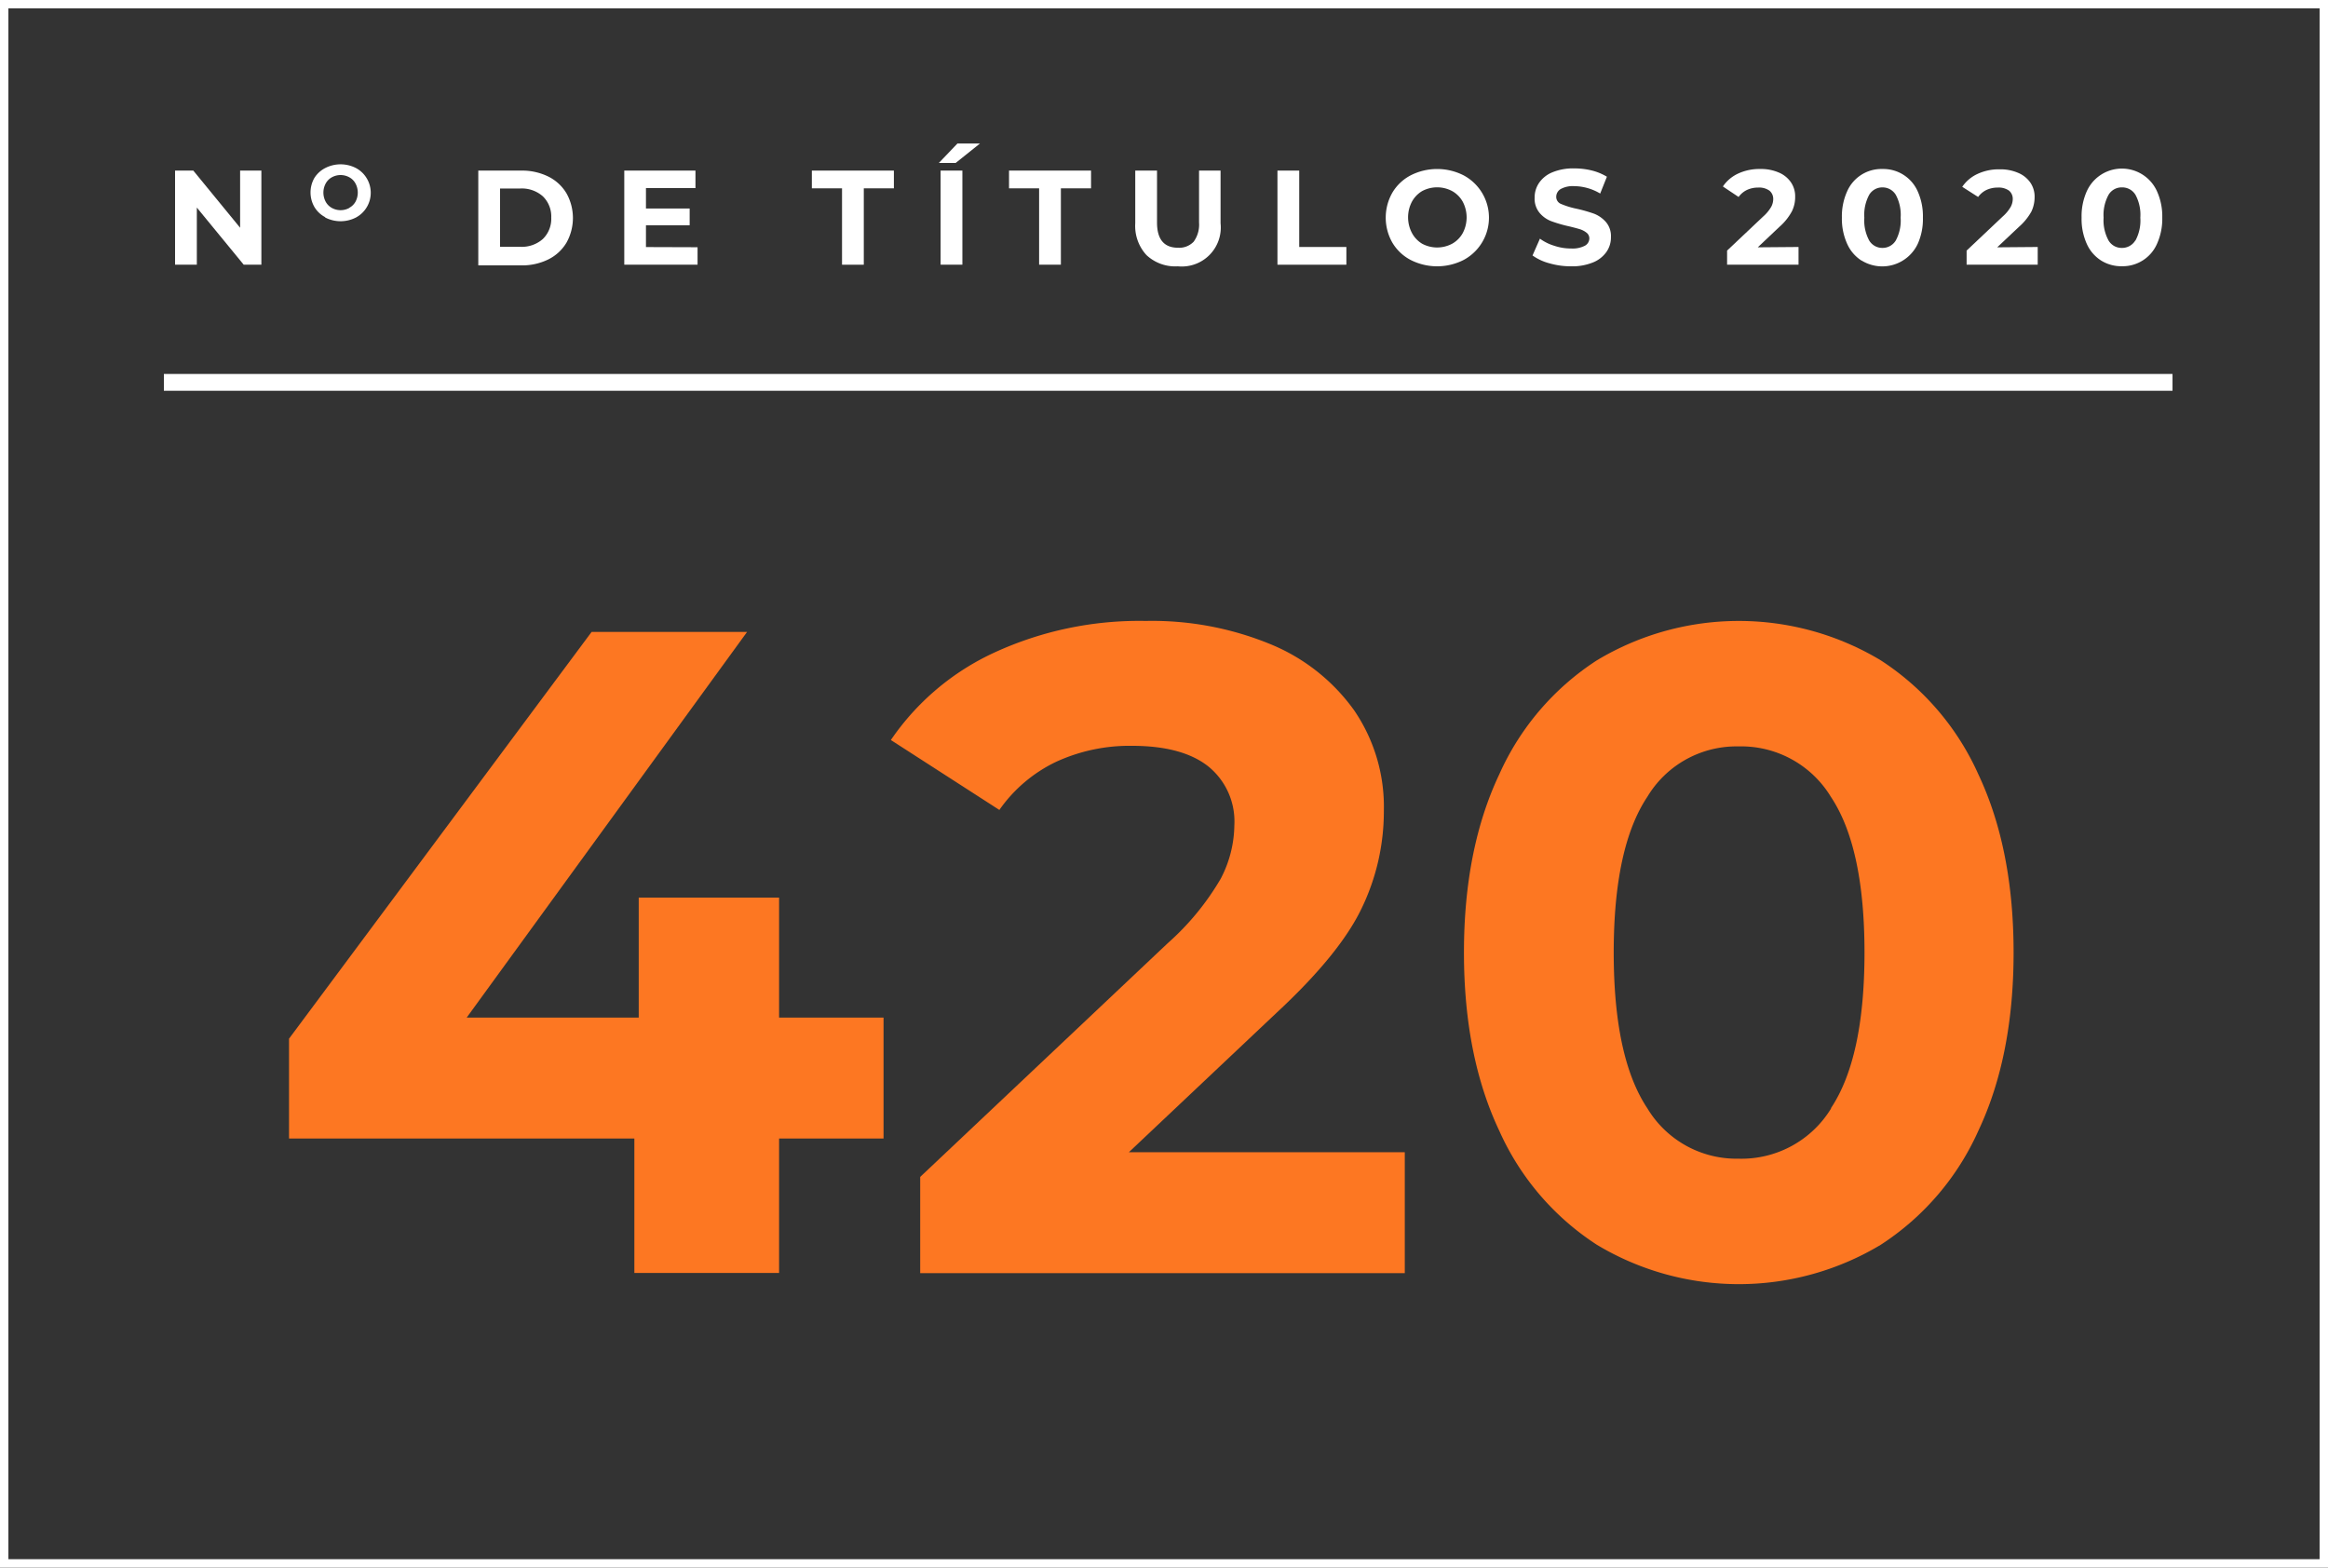 <svg xmlns="http://www.w3.org/2000/svg" viewBox="0 0 277 186.54"><rect x="0" y="0" width="277" height="186.54" fill="#333333" stroke="none"/><g id="Layer_2" data-name="Layer 2"><g id="Layer_1-2" data-name="Layer 1"><rect width="277" height="186.54" fill="none"/><rect x="0.5" y="0.5" width="276" height="185.54" fill="none" stroke="#fff"/><g style="isolation:isolate"><g style="isolation:isolate"><path d="M105.13,135.48H92.7v16H75.48v-16H34.39V123.6l36-48.4H88.89L55.53,121.09H76V106.81H92.7v14.28h12.43Z" fill="#fd7722"/><path d="M167.15,137.11V151.5H109.49V140.05l29.43-27.79a31.42,31.42,0,0,0,6.32-7.68,14,14,0,0,0,1.63-6.38,8.42,8.42,0,0,0-3.1-7c-2.07-1.64-5.11-2.45-9.1-2.45a20.92,20.92,0,0,0-9,1.9,17.38,17.38,0,0,0-6.76,5.73L106,88.06a30.18,30.18,0,0,1,12.32-10.41,41.2,41.2,0,0,1,18-3.76,37,37,0,0,1,14.88,2.78,22.91,22.91,0,0,1,9.92,7.85,20.33,20.33,0,0,1,3.54,11.94A26.51,26.51,0,0,1,162,108.12q-2.61,5.44-10.13,12.42l-17.55,16.57Z" fill="#fd7722"/><path d="M190,148.12a31.4,31.4,0,0,1-11.61-13.57q-4.2-8.88-4.2-21.2t4.2-21.2A31.4,31.4,0,0,1,190,78.58a32.78,32.78,0,0,1,33.79,0,31.47,31.47,0,0,1,11.61,13.57q4.19,8.88,4.19,21.2t-4.19,21.2a31.47,31.47,0,0,1-11.61,13.57,32.78,32.78,0,0,1-33.79,0Zm27.85-16.24q4-6,4-18.53t-4-18.53a12.48,12.48,0,0,0-11-6,12.36,12.36,0,0,0-10.84,6q-4,6-4,18.53t4,18.53a12.37,12.37,0,0,0,10.84,6A12.49,12.49,0,0,0,217.89,131.88Z" fill="#fd7722"/></g></g><g style="isolation:isolate"><g style="isolation:isolate"><path d="M31.1,20.3V31.5H29l-5.58-6.8v6.8H20.83V20.3H23l5.57,6.8V20.3Z" fill="#fff"/></g><g style="isolation:isolate"><path d="M38.69,25.84a3.24,3.24,0,0,1-1.28-1.21,3.48,3.48,0,0,1,0-3.46A3.31,3.31,0,0,1,38.69,20a4,4,0,0,1,3.67,0,3.29,3.29,0,0,1,1.27,1.21,3.34,3.34,0,0,1-1.27,4.67,4,4,0,0,1-3.67,0Zm2.88-1.12A1.8,1.8,0,0,0,42.3,24a2.29,2.29,0,0,0,0-2.16,1.8,1.8,0,0,0-.73-.74,2.16,2.16,0,0,0-2.09,0,1.86,1.86,0,0,0-.73.74,2.3,2.3,0,0,0,0,2.16,1.86,1.86,0,0,0,.73.74,2.16,2.16,0,0,0,2.09,0Z" fill="#fff"/></g><g style="isolation:isolate"><path d="M56.91,20.3H62a7.06,7.06,0,0,1,3.22.7,5.18,5.18,0,0,1,2.18,2,6,6,0,0,1,0,5.88,5.18,5.18,0,0,1-2.18,2,7.06,7.06,0,0,1-3.22.7H56.91Zm5,9.07a3.78,3.78,0,0,0,2.68-.93,3.34,3.34,0,0,0,1-2.54,3.34,3.34,0,0,0-1-2.54,3.78,3.78,0,0,0-2.68-.93H59.5v6.94Z" fill="#fff"/><path d="M83,29.42V31.5H74.28V20.3h8.47v2.08H76.86v2.43h5.2v2h-5.2v2.59Z" fill="#fff"/><path d="M100.19,22.41H96.6V20.3h9.76v2.11h-3.58V31.5h-2.59Z" fill="#fff"/><path d="M113.92,17.08h2.68l-2.89,2.31h-2Zm-2,3.22h2.59V31.5h-2.59Z" fill="#fff"/><path d="M123.64,22.41h-3.58V20.3h9.76v2.11h-3.59V31.5h-2.59Z" fill="#fff"/><path d="M136.42,30.36a5.11,5.11,0,0,1-1.34-3.79V20.3h2.59v6.18c0,2,.84,3,2.5,3a2.37,2.37,0,0,0,1.86-.72,3.45,3.45,0,0,0,.64-2.28V20.3h2.56v6.27a4.64,4.64,0,0,1-5.08,5.12A5,5,0,0,1,136.42,30.36Z" fill="#fff"/><path d="M152,20.3h2.59v9.09h5.61V31.5H152Z" fill="#fff"/><path d="M167.86,30.94a5.47,5.47,0,0,1-2.19-2.07,6,6,0,0,1,0-5.94,5.47,5.47,0,0,1,2.19-2.07,6.95,6.95,0,0,1,6.28,0,5.71,5.71,0,0,1,0,10.08,6.95,6.95,0,0,1-6.28,0ZM172.79,29a3.27,3.27,0,0,0,1.26-1.27,4,4,0,0,0,0-3.72,3.27,3.27,0,0,0-1.26-1.27,3.79,3.79,0,0,0-3.58,0A3.32,3.32,0,0,0,168,24a4,4,0,0,0,0,3.72A3.32,3.32,0,0,0,169.21,29a3.79,3.79,0,0,0,3.58,0Z" fill="#fff"/><path d="M184.35,31.33a6.14,6.14,0,0,1-2-.93l.88-2a5.64,5.64,0,0,0,1.72.85,6.21,6.21,0,0,0,2,.32,3.16,3.16,0,0,0,1.63-.33,1,1,0,0,0,.53-.87.85.85,0,0,0-.31-.66,2.43,2.43,0,0,0-.8-.43c-.33-.1-.77-.22-1.32-.35a16.44,16.44,0,0,1-2.1-.61,3.38,3.38,0,0,1-1.4-1,2.64,2.64,0,0,1-.58-1.79,3.07,3.07,0,0,1,.53-1.77,3.53,3.53,0,0,1,1.59-1.26,6.47,6.47,0,0,1,2.6-.46,8.6,8.6,0,0,1,2.09.25,6.46,6.46,0,0,1,1.79.74l-.8,2a6.17,6.17,0,0,0-3.1-.88,3,3,0,0,0-1.61.35,1.08,1.08,0,0,0-.52.93.9.9,0,0,0,.6.85,9.71,9.71,0,0,0,1.83.56,17.9,17.9,0,0,1,2.1.6,3.66,3.66,0,0,1,1.4,1,2.58,2.58,0,0,1,.58,1.78,3,3,0,0,1-.53,1.75,3.59,3.59,0,0,1-1.61,1.26,6.52,6.52,0,0,1-2.61.46A9.22,9.22,0,0,1,184.35,31.33Z" fill="#fff"/><path d="M214,29.39V31.5H205.5V29.82l4.32-4.08a4.53,4.53,0,0,0,.93-1.13,2,2,0,0,0,.24-.93,1.26,1.26,0,0,0-.46-1,2.12,2.12,0,0,0-1.34-.36,3.12,3.12,0,0,0-1.32.28,2.61,2.61,0,0,0-1,.84L205,22.19a4.43,4.43,0,0,1,1.8-1.53,6,6,0,0,1,2.64-.55,5.32,5.32,0,0,1,2.19.41,3.29,3.29,0,0,1,1.45,1.15,2.94,2.94,0,0,1,.52,1.75,3.82,3.82,0,0,1-.38,1.71A6.62,6.62,0,0,1,211.72,27l-2.57,2.43Z" fill="#fff"/><path d="M221.48,31a4.58,4.58,0,0,1-1.7-2,7.22,7.22,0,0,1-.62-3.11,7.22,7.22,0,0,1,.62-3.11A4.45,4.45,0,0,1,224,20.11a4.47,4.47,0,0,1,4.19,2.68,7.22,7.22,0,0,1,.61,3.11,7.22,7.22,0,0,1-.61,3.11,4.67,4.67,0,0,1-6.67,2Zm4.09-2.38a5,5,0,0,0,.58-2.72,5,5,0,0,0-.58-2.72A1.83,1.83,0,0,0,224,22.3a1.81,1.81,0,0,0-1.59.88,5,5,0,0,0-.58,2.72,5,5,0,0,0,.58,2.72,1.81,1.81,0,0,0,1.59.88A1.83,1.83,0,0,0,225.57,28.62Z" fill="#fff"/><path d="M242.46,29.39V31.5H234V29.82l4.32-4.08a4.53,4.53,0,0,0,.93-1.13,2,2,0,0,0,.24-.93,1.26,1.26,0,0,0-.45-1,2.14,2.14,0,0,0-1.34-.36,3.2,3.2,0,0,0-1.33.28,2.65,2.65,0,0,0-1,.84l-1.89-1.21a4.46,4.46,0,0,1,1.81-1.53,6,6,0,0,1,2.64-.55,5.27,5.27,0,0,1,2.18.41,3.32,3.32,0,0,1,1.46,1.15,2.94,2.94,0,0,1,.52,1.75,4,4,0,0,1-.38,1.71A6.82,6.82,0,0,1,240.22,27l-2.58,2.43Z" fill="#fff"/><path d="M250,31a4.54,4.54,0,0,1-1.71-2,7.22,7.22,0,0,1-.61-3.11,7.22,7.22,0,0,1,.61-3.11,4.58,4.58,0,0,1,8.37,0,7.22,7.22,0,0,1,.62,3.11,7.22,7.22,0,0,1-.62,3.11,4.45,4.45,0,0,1-4.18,2.68A4.51,4.51,0,0,1,250,31Zm4.09-2.38a5,5,0,0,0,.58-2.72,5,5,0,0,0-.58-2.72,1.83,1.83,0,0,0-1.61-.88,1.8,1.8,0,0,0-1.59.88,5,5,0,0,0-.59,2.72,5,5,0,0,0,.59,2.72,1.8,1.8,0,0,0,1.59.88A1.83,1.83,0,0,0,254.07,28.62Z" fill="#fff"/></g></g><line x1="19.5" y1="45.5" x2="258.5" y2="45.5" fill="none" stroke="#fff" stroke-width="2"/></g></g></svg>